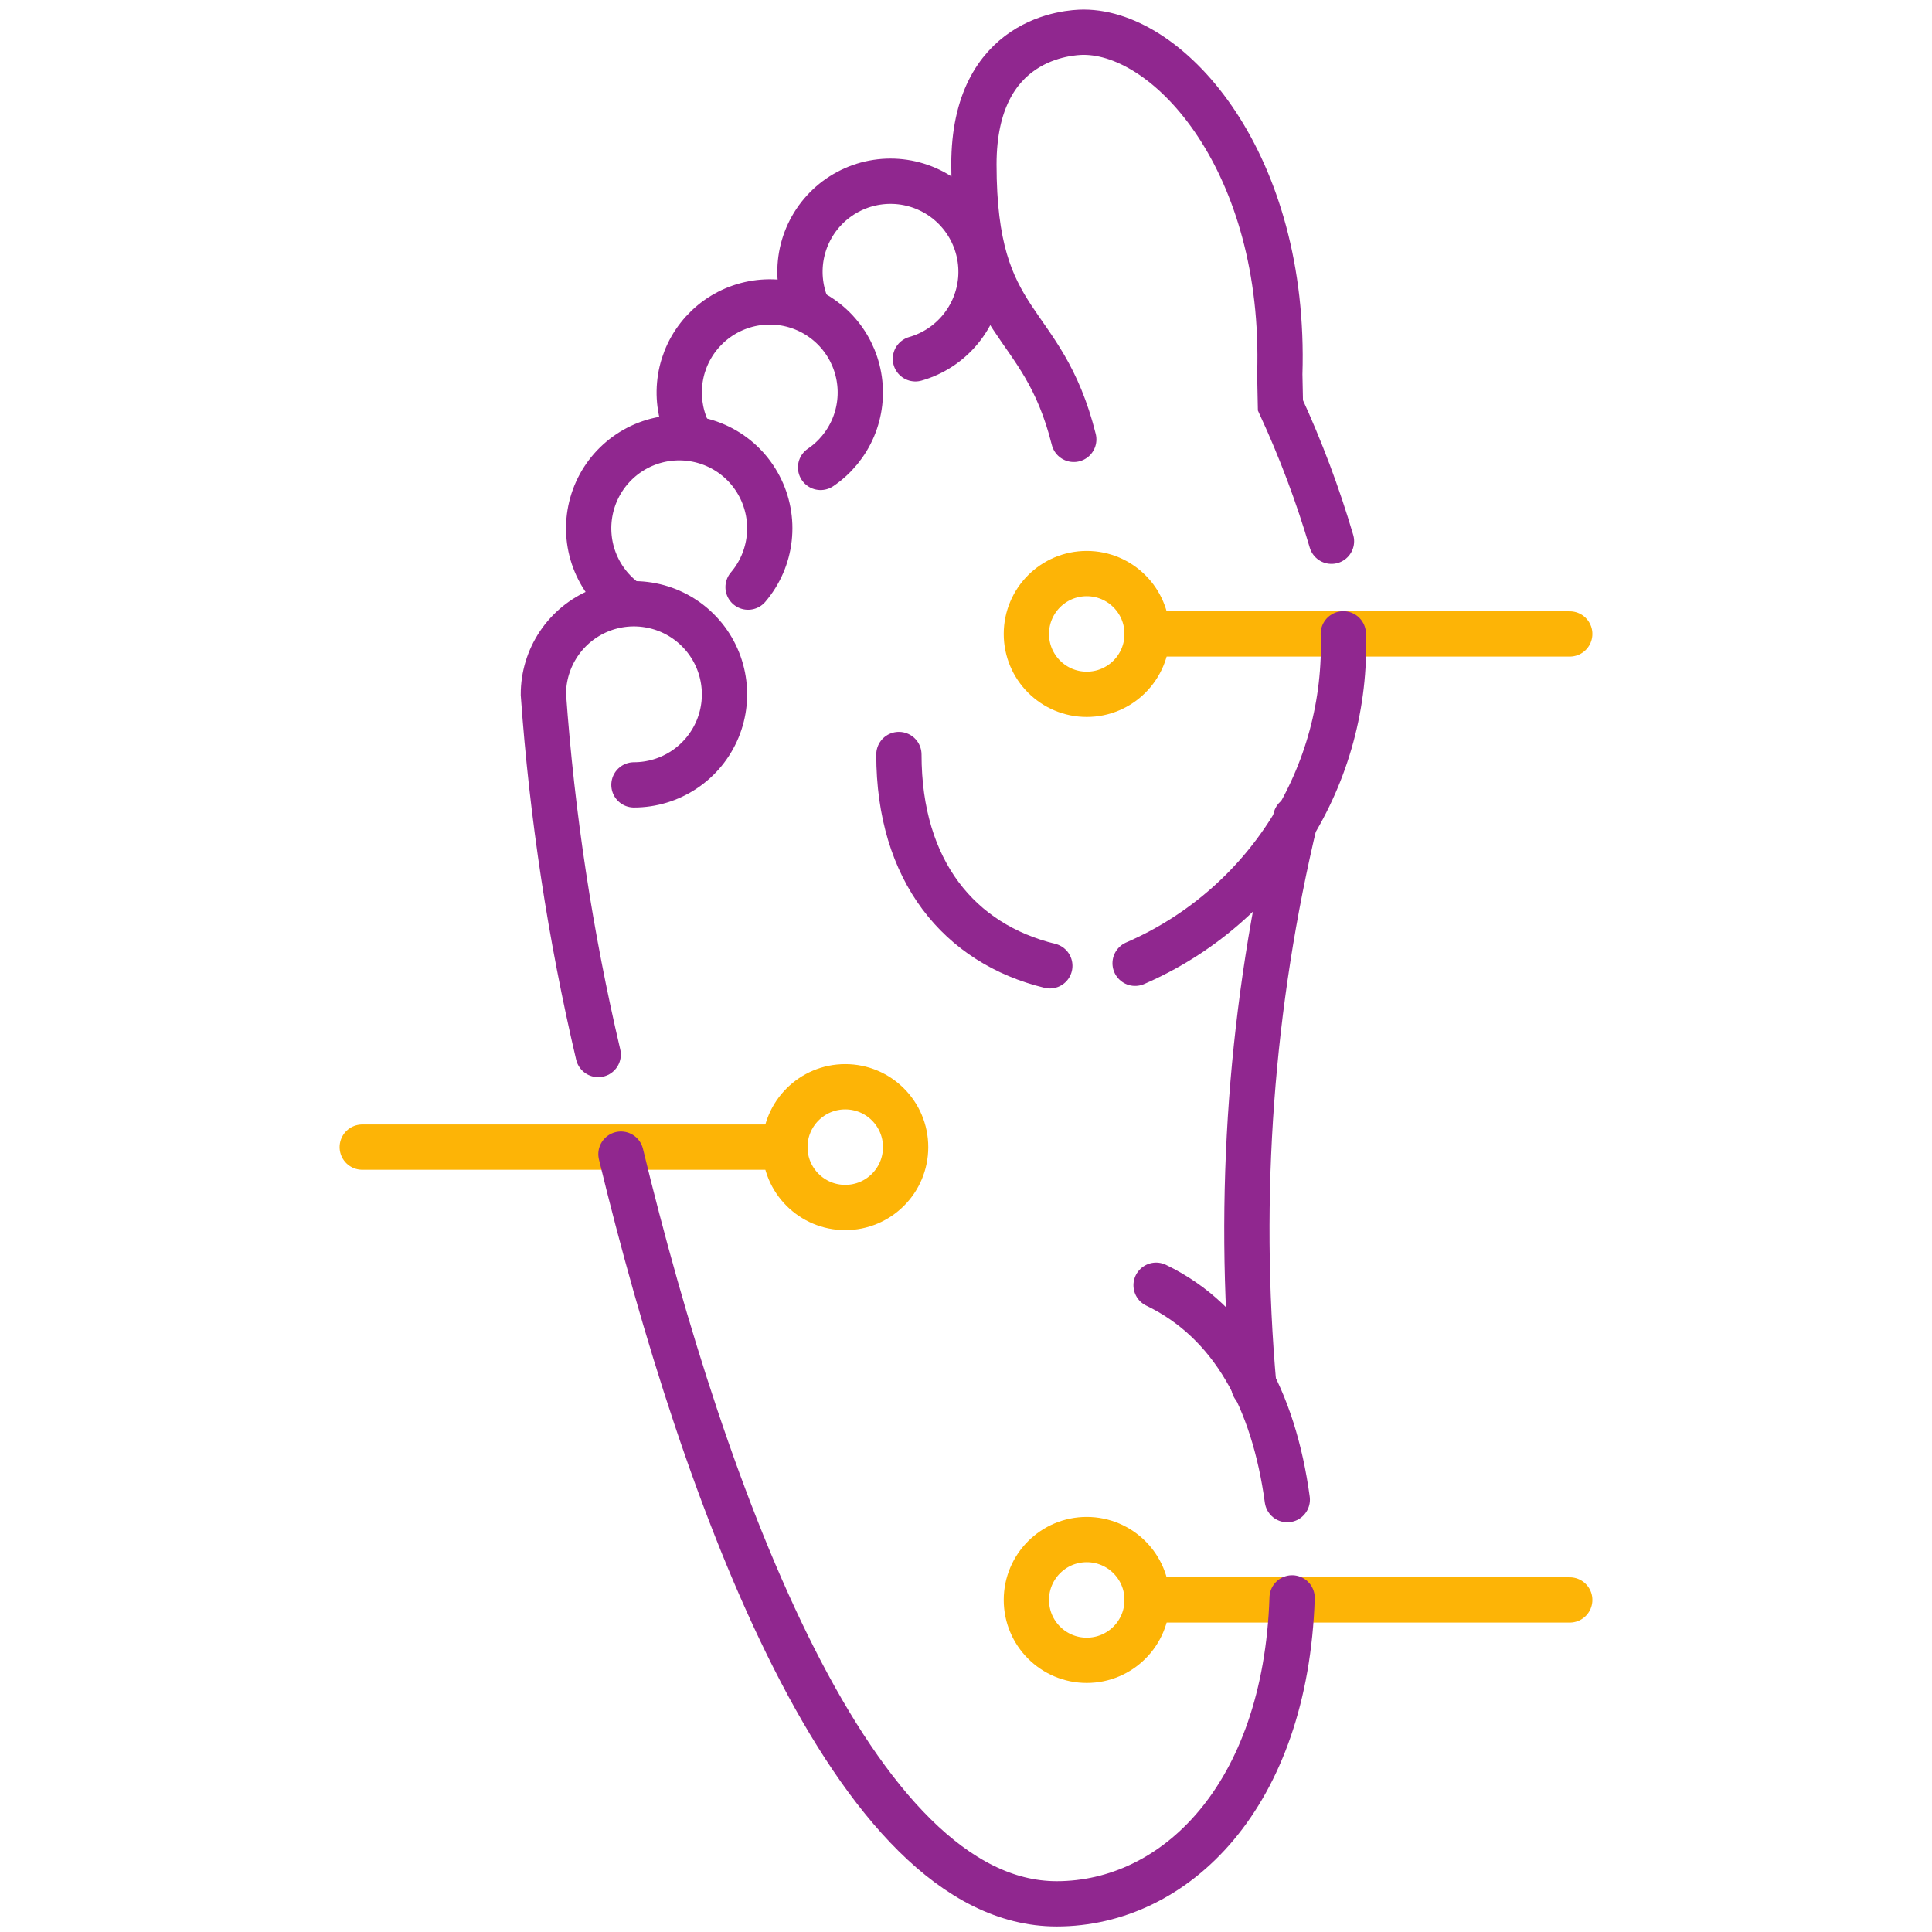 <svg width="64" height="64" viewBox="0 0 64 64" fill="none" xmlns="http://www.w3.org/2000/svg">
<path d="M36 23C37.105 23 38 22.105 38 21C38 19.895 37.105 19 36 19C34.895 19 34 19.895 34 21C34 22.105 34.895 23 36 23Z" stroke="#FDB406" stroke-width="1.5" stroke-miterlimit="10"/>
<path d="M38 21H52" stroke="#FDB406" stroke-width="1.5" stroke-miterlimit="10" stroke-linecap="round"/>
<path d="M36 55C37.105 55 38 54.105 38 53C38 51.895 37.105 51 36 51C34.895 51 34 51.895 34 53C34 54.105 34.895 55 36 55Z" stroke="#FDB406" stroke-width="1.5" stroke-miterlimit="10"/>
<path d="M38 53H52" stroke="#FDB406" stroke-width="1.5" stroke-miterlimit="10" stroke-linecap="round"/>
<path d="M28 40C29.105 40 30 39.105 30 38C30 36.895 29.105 36 28 36C26.895 36 26 36.895 26 38C26 39.105 26.895 40 28 40Z" stroke="#FDB406" stroke-width="1.5" stroke-miterlimit="10"/>
<path d="M26 38H12" stroke="#FDB406" stroke-width="1.5" stroke-miterlimit="10" stroke-linecap="round"/>
<path d="M42.921 27.108C41.441 33.264 40.973 39.618 41.535 45.924" stroke="#90278F" stroke-width="1.5" stroke-miterlimit="10" stroke-linecap="round"/>
<path d="M44.499 20.996C44.579 23.297 43.963 25.57 42.733 27.517C41.503 29.463 39.715 30.994 37.602 31.91" stroke="#90278F" stroke-width="1.5" stroke-miterlimit="10" stroke-linecap="round"/>
<path d="M35.57 14.555C34.525 10.376 32.262 10.971 32.262 5.447C32.262 1.228 35.429 1.067 35.896 1.067C38.781 1.067 42.617 5.418 42.395 12.398L42.416 13.427C43.088 14.884 43.654 16.389 44.107 17.929" stroke="#90278F" stroke-width="1.5" stroke-miterlimit="10" stroke-linecap="round"/>
<path d="M29.777 24.994C29.777 28.86 31.788 31.266 34.777 31.994" stroke="#90278F" stroke-width="1.5" stroke-miterlimit="10" stroke-linecap="round"/>
<path d="M27.183 15.484C27.663 15.159 28.038 14.701 28.263 14.168C28.488 13.634 28.554 13.046 28.452 12.476C28.351 11.905 28.086 11.376 27.691 10.953C27.295 10.53 26.785 10.23 26.223 10.09C25.66 9.951 25.07 9.977 24.522 10.166C23.974 10.355 23.493 10.698 23.136 11.155C22.779 11.611 22.562 12.162 22.512 12.739C22.461 13.316 22.578 13.896 22.85 14.407" stroke="#90278F" stroke-width="1.5" stroke-miterlimit="10" stroke-linecap="round"/>
<path d="M30.324 11.886C30.908 11.719 31.427 11.378 31.813 10.909C32.2 10.44 32.434 9.865 32.487 9.26C32.539 8.655 32.406 8.048 32.106 7.52C31.806 6.992 31.352 6.568 30.805 6.303C30.259 6.038 29.645 5.946 29.044 6.038C28.444 6.13 27.886 6.402 27.443 6.819C27.001 7.235 26.696 7.776 26.567 8.37C26.439 8.964 26.495 9.582 26.726 10.144" stroke="#90278F" stroke-width="1.5" stroke-miterlimit="10" stroke-linecap="round"/>
<path d="M24.781 19.449C25.171 18.993 25.415 18.43 25.481 17.834C25.548 17.237 25.434 16.635 25.155 16.104C24.876 15.572 24.444 15.137 23.914 14.854C23.385 14.572 22.783 14.454 22.186 14.517C21.589 14.579 21.025 14.82 20.566 15.207C20.108 15.593 19.775 16.109 19.613 16.686C19.45 17.264 19.464 17.877 19.653 18.447C19.843 19.016 20.198 19.516 20.675 19.881" stroke="#90278F" stroke-width="1.5" stroke-miterlimit="10" stroke-linecap="round"/>
<path d="M42.643 49.677C42.193 46.366 40.82 43.788 38.297 42.575" stroke="#90278F" stroke-width="1.5" stroke-miterlimit="10" stroke-linecap="round"/>
<path d="M20.57 38.232C23.343 49.669 28.281 63.067 35.003 63.067C38.926 63.067 42.587 59.513 42.803 52.932" stroke="#90278F" stroke-width="1.5" stroke-miterlimit="10" stroke-linecap="round"/>
<path d="M21 26C21.593 26 22.173 25.824 22.667 25.494C23.16 25.165 23.545 24.696 23.772 24.148C23.999 23.6 24.058 22.997 23.942 22.415C23.827 21.833 23.541 21.298 23.121 20.879C22.702 20.459 22.167 20.173 21.585 20.058C21.003 19.942 20.4 20.001 19.852 20.228C19.304 20.455 18.835 20.84 18.506 21.333C18.176 21.827 18 22.407 18 23C18.287 27.019 18.894 31.009 19.816 34.932" stroke="#90278F" stroke-width="1.5" stroke-miterlimit="10" stroke-linecap="round"/>
</svg>
